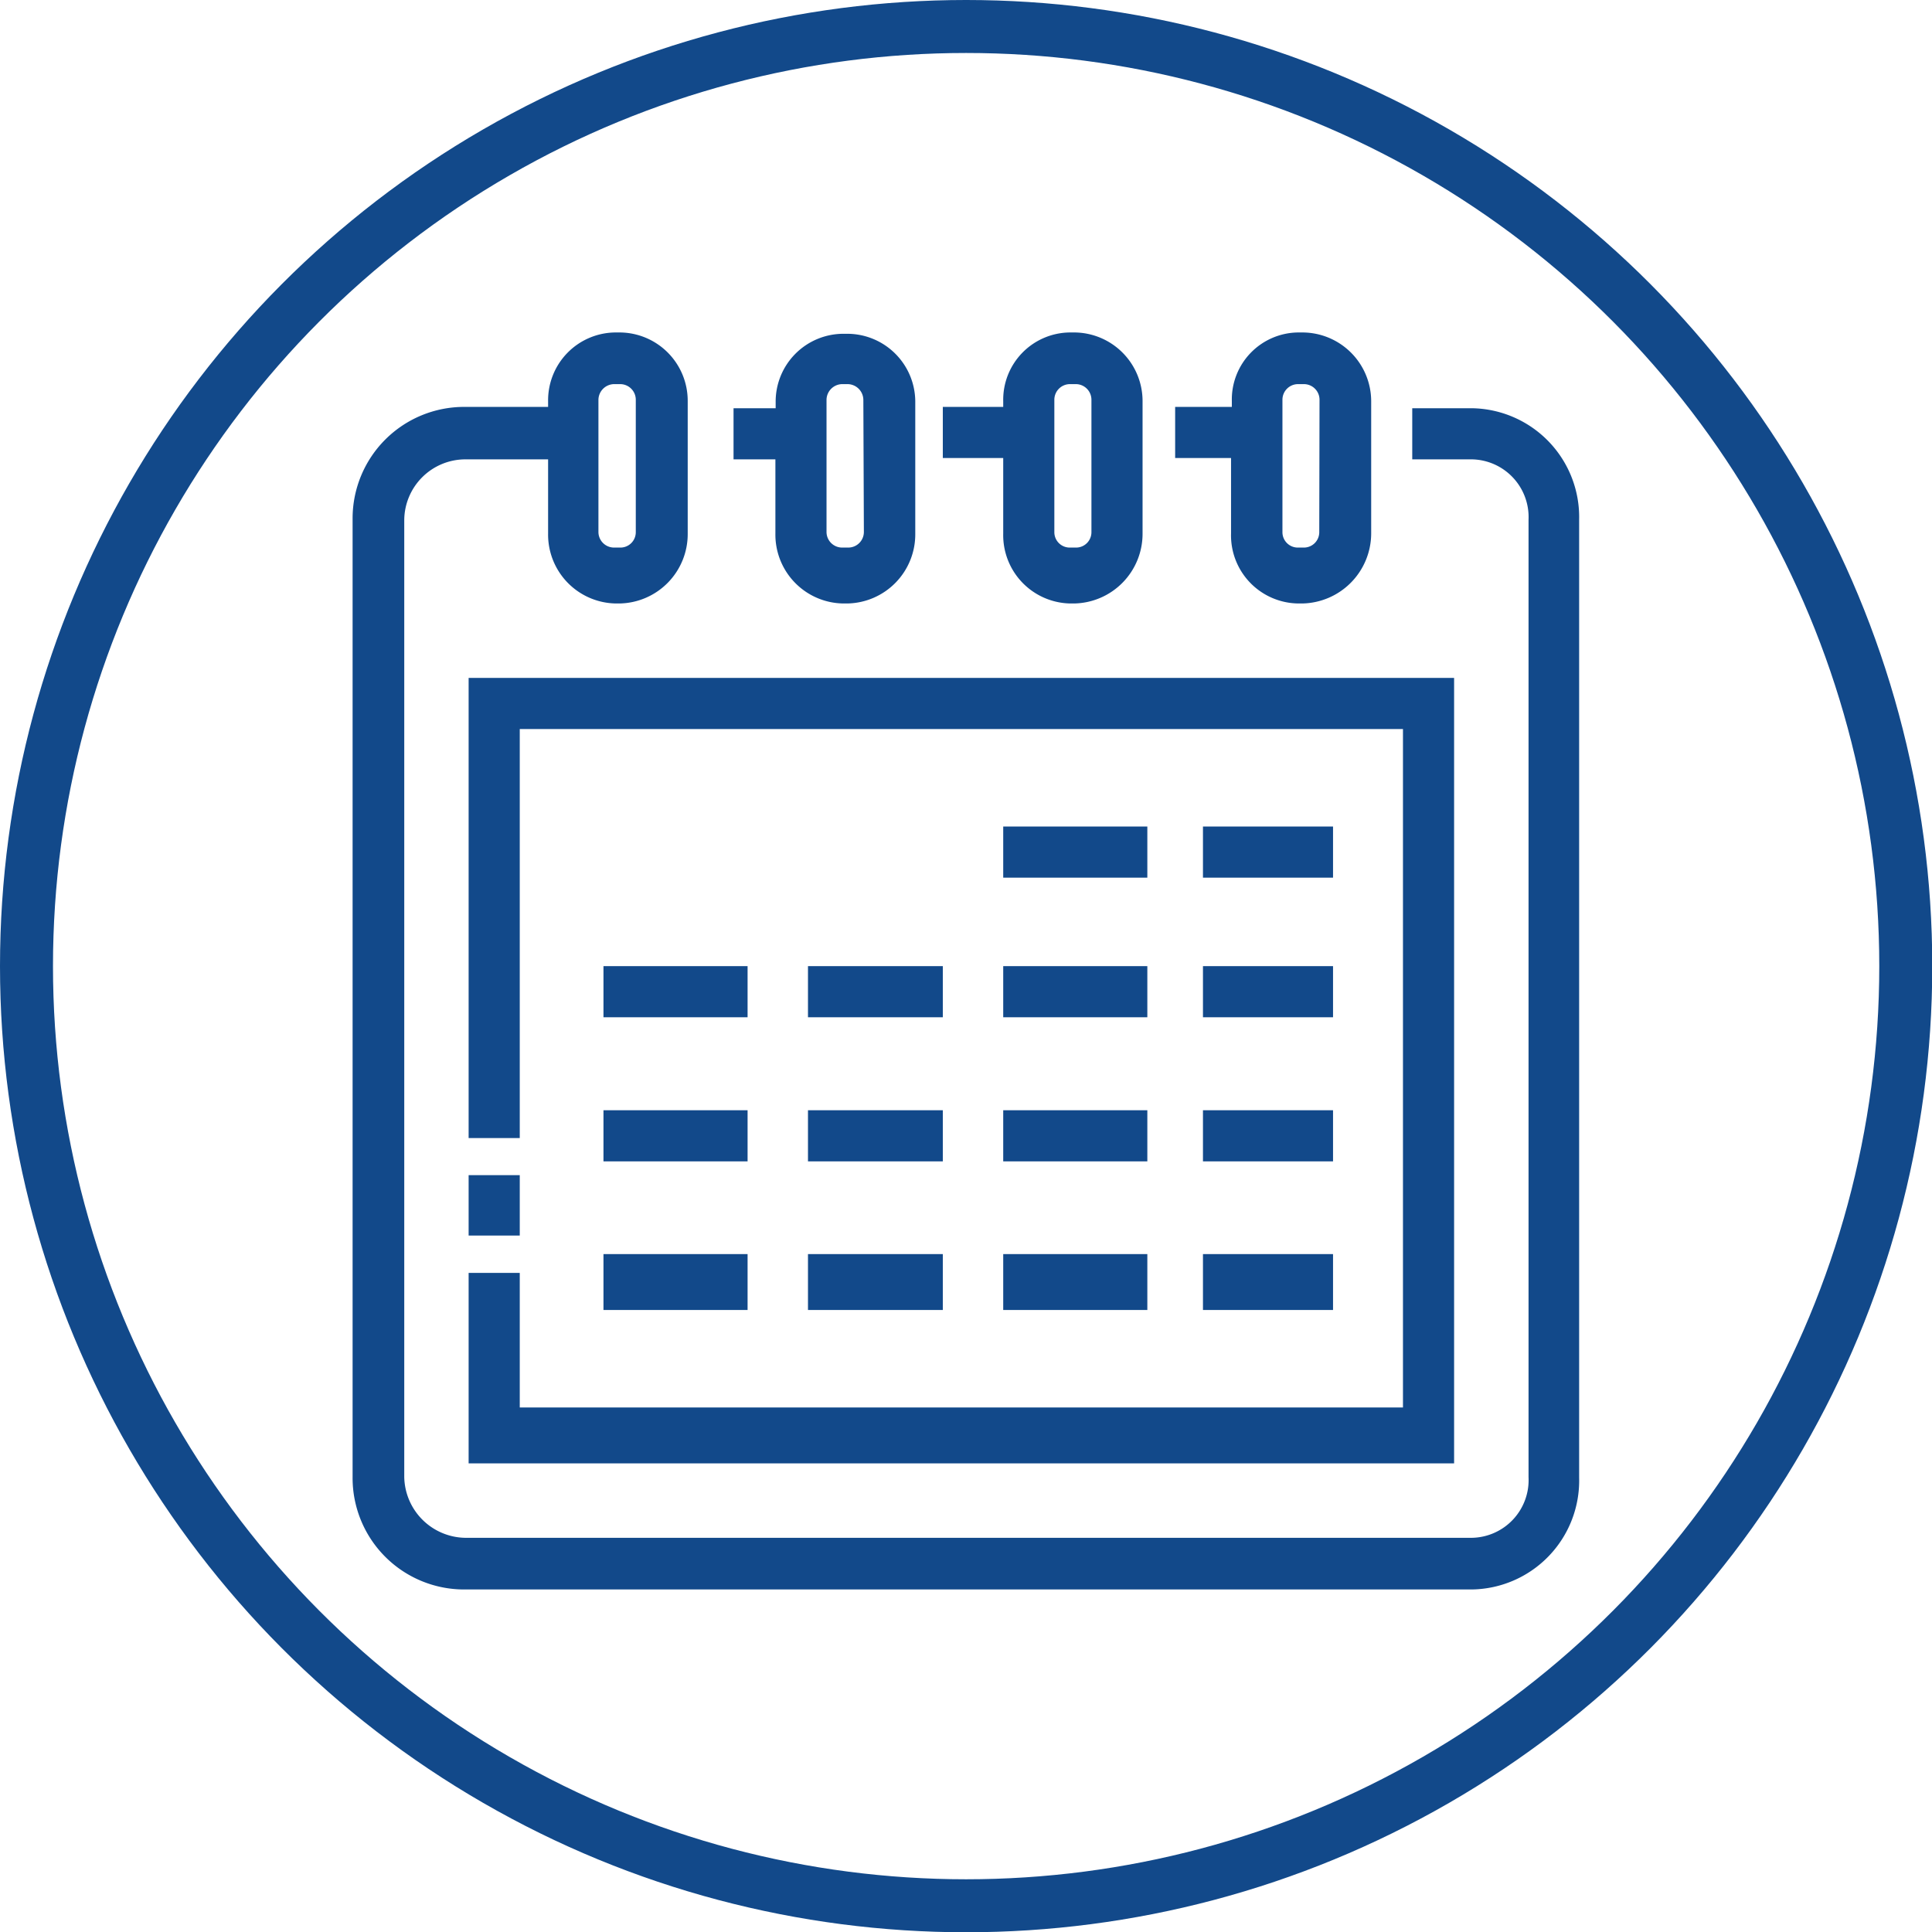 <svg xmlns="http://www.w3.org/2000/svg" viewBox="0 0 72.93 72.93"><defs><style>.cls-1{fill:#12498a;}.cls-2{fill:none;stroke:#12498a;stroke-miterlimit:10;stroke-width:2px;}</style></defs><g id="Layer_2" data-name="Layer 2"><g id="Layer_1-2" data-name="Layer 1"><path class="cls-1" d="M55.56,15.41H53.31v1.93h2.25a2.18,2.18,0,0,1,2.14,2.28V55.76a2.18,2.18,0,0,1-2.14,2.29h-38a2.34,2.34,0,0,1-2.3-2.29V19.62a2.31,2.31,0,0,1,2.3-2.28h3.13v2.8a2.6,2.6,0,0,0,2.54,2.64h.17a2.62,2.62,0,0,0,2.56-2.64v-5a2.58,2.58,0,0,0-2.56-2.59h-.17a2.56,2.56,0,0,0-2.54,2.59v.22H17.54a4.21,4.21,0,0,0-4.23,4.21V55.76A4.21,4.21,0,0,0,17.54,60h38a4.11,4.11,0,0,0,4.07-4.22V19.62A4.11,4.11,0,0,0,55.56,15.41ZM24,20.09a.58.58,0,0,1-.59.58h-.23a.59.59,0,0,1-.59-.58v-5a.6.6,0,0,1,.59-.59h.23a.59.59,0,0,1,.59.59Z"/><path class="cls-1" d="M29.27,20.14a2.6,2.6,0,0,0,2.54,2.64H32a2.61,2.61,0,0,0,2.55-2.64v-5A2.57,2.57,0,0,0,32,12.6h-.18a2.56,2.56,0,0,0-2.54,2.59v.22H27.69v1.93h1.58Zm3.34-.05a.59.59,0,0,1-.59.58h-.23a.59.59,0,0,1-.59-.58v-5a.6.6,0,0,1,.59-.59H32a.6.6,0,0,1,.59.59Z"/><path class="cls-1" d="M37.87,20.14a2.58,2.58,0,0,0,2.51,2.64h.18a2.63,2.63,0,0,0,2.57-2.64v-5a2.59,2.59,0,0,0-2.57-2.59h-.18a2.54,2.54,0,0,0-2.51,2.59v.22H35.59v1.93h2.28Zm3.33-.05a.58.58,0,0,1-.59.58h-.22a.58.58,0,0,1-.59-.58v-5a.59.59,0,0,1,.59-.59h.22a.59.59,0,0,1,.59.59Z"/><path class="cls-1" d="M46.47,20.14A2.57,2.57,0,0,0,49,22.78h.17a2.65,2.65,0,0,0,2.59-2.64v-5a2.6,2.6,0,0,0-2.59-2.59H49a2.53,2.53,0,0,0-2.5,2.59v.22H44.36v1.93h2.11Zm3.33-.05a.58.58,0,0,1-.59.58H49a.58.58,0,0,1-.59-.58v-5a.59.59,0,0,1,.59-.59h.22a.59.59,0,0,1,.59.59Z"/><polygon class="cls-1" points="54.89 25.59 17.69 25.59 17.69 42.96 19.62 42.96 19.62 27.52 52.96 27.52 52.96 53.13 19.62 53.13 19.62 48.05 17.69 48.05 17.69 55.24 54.89 55.24 54.89 25.59"/><rect class="cls-1" x="45.41" y="31.2" width="4.91" height="1.93"/><rect class="cls-1" x="37.87" y="31.2" width="5.44" height="1.93"/><rect class="cls-1" x="45.41" y="36.47" width="4.91" height="1.93"/><rect class="cls-1" x="37.87" y="36.47" width="5.44" height="1.93"/><rect class="cls-1" x="30.5" y="36.47" width="5.09" height="1.93"/><rect class="cls-1" x="22.78" y="36.47" width="5.44" height="1.93"/><rect class="cls-1" x="45.41" y="41.91" width="4.91" height="1.93"/><rect class="cls-1" x="37.87" y="41.91" width="5.44" height="1.93"/><rect class="cls-1" x="30.5" y="41.91" width="5.09" height="1.93"/><rect class="cls-1" x="22.78" y="41.91" width="5.44" height="1.93"/><rect class="cls-1" x="45.41" y="47.34" width="4.91" height="2.11"/><rect class="cls-1" x="37.87" y="47.34" width="5.44" height="2.11"/><rect class="cls-1" x="30.5" y="47.34" width="5.09" height="2.11"/><rect class="cls-1" x="22.78" y="47.34" width="5.44" height="2.11"/><rect class="cls-1" x="17.69" y="44.36" width="1.93" height="2.28"/><circle class="cls-2" cx="36.47" cy="36.47" r="35.47"/></g></g></svg>